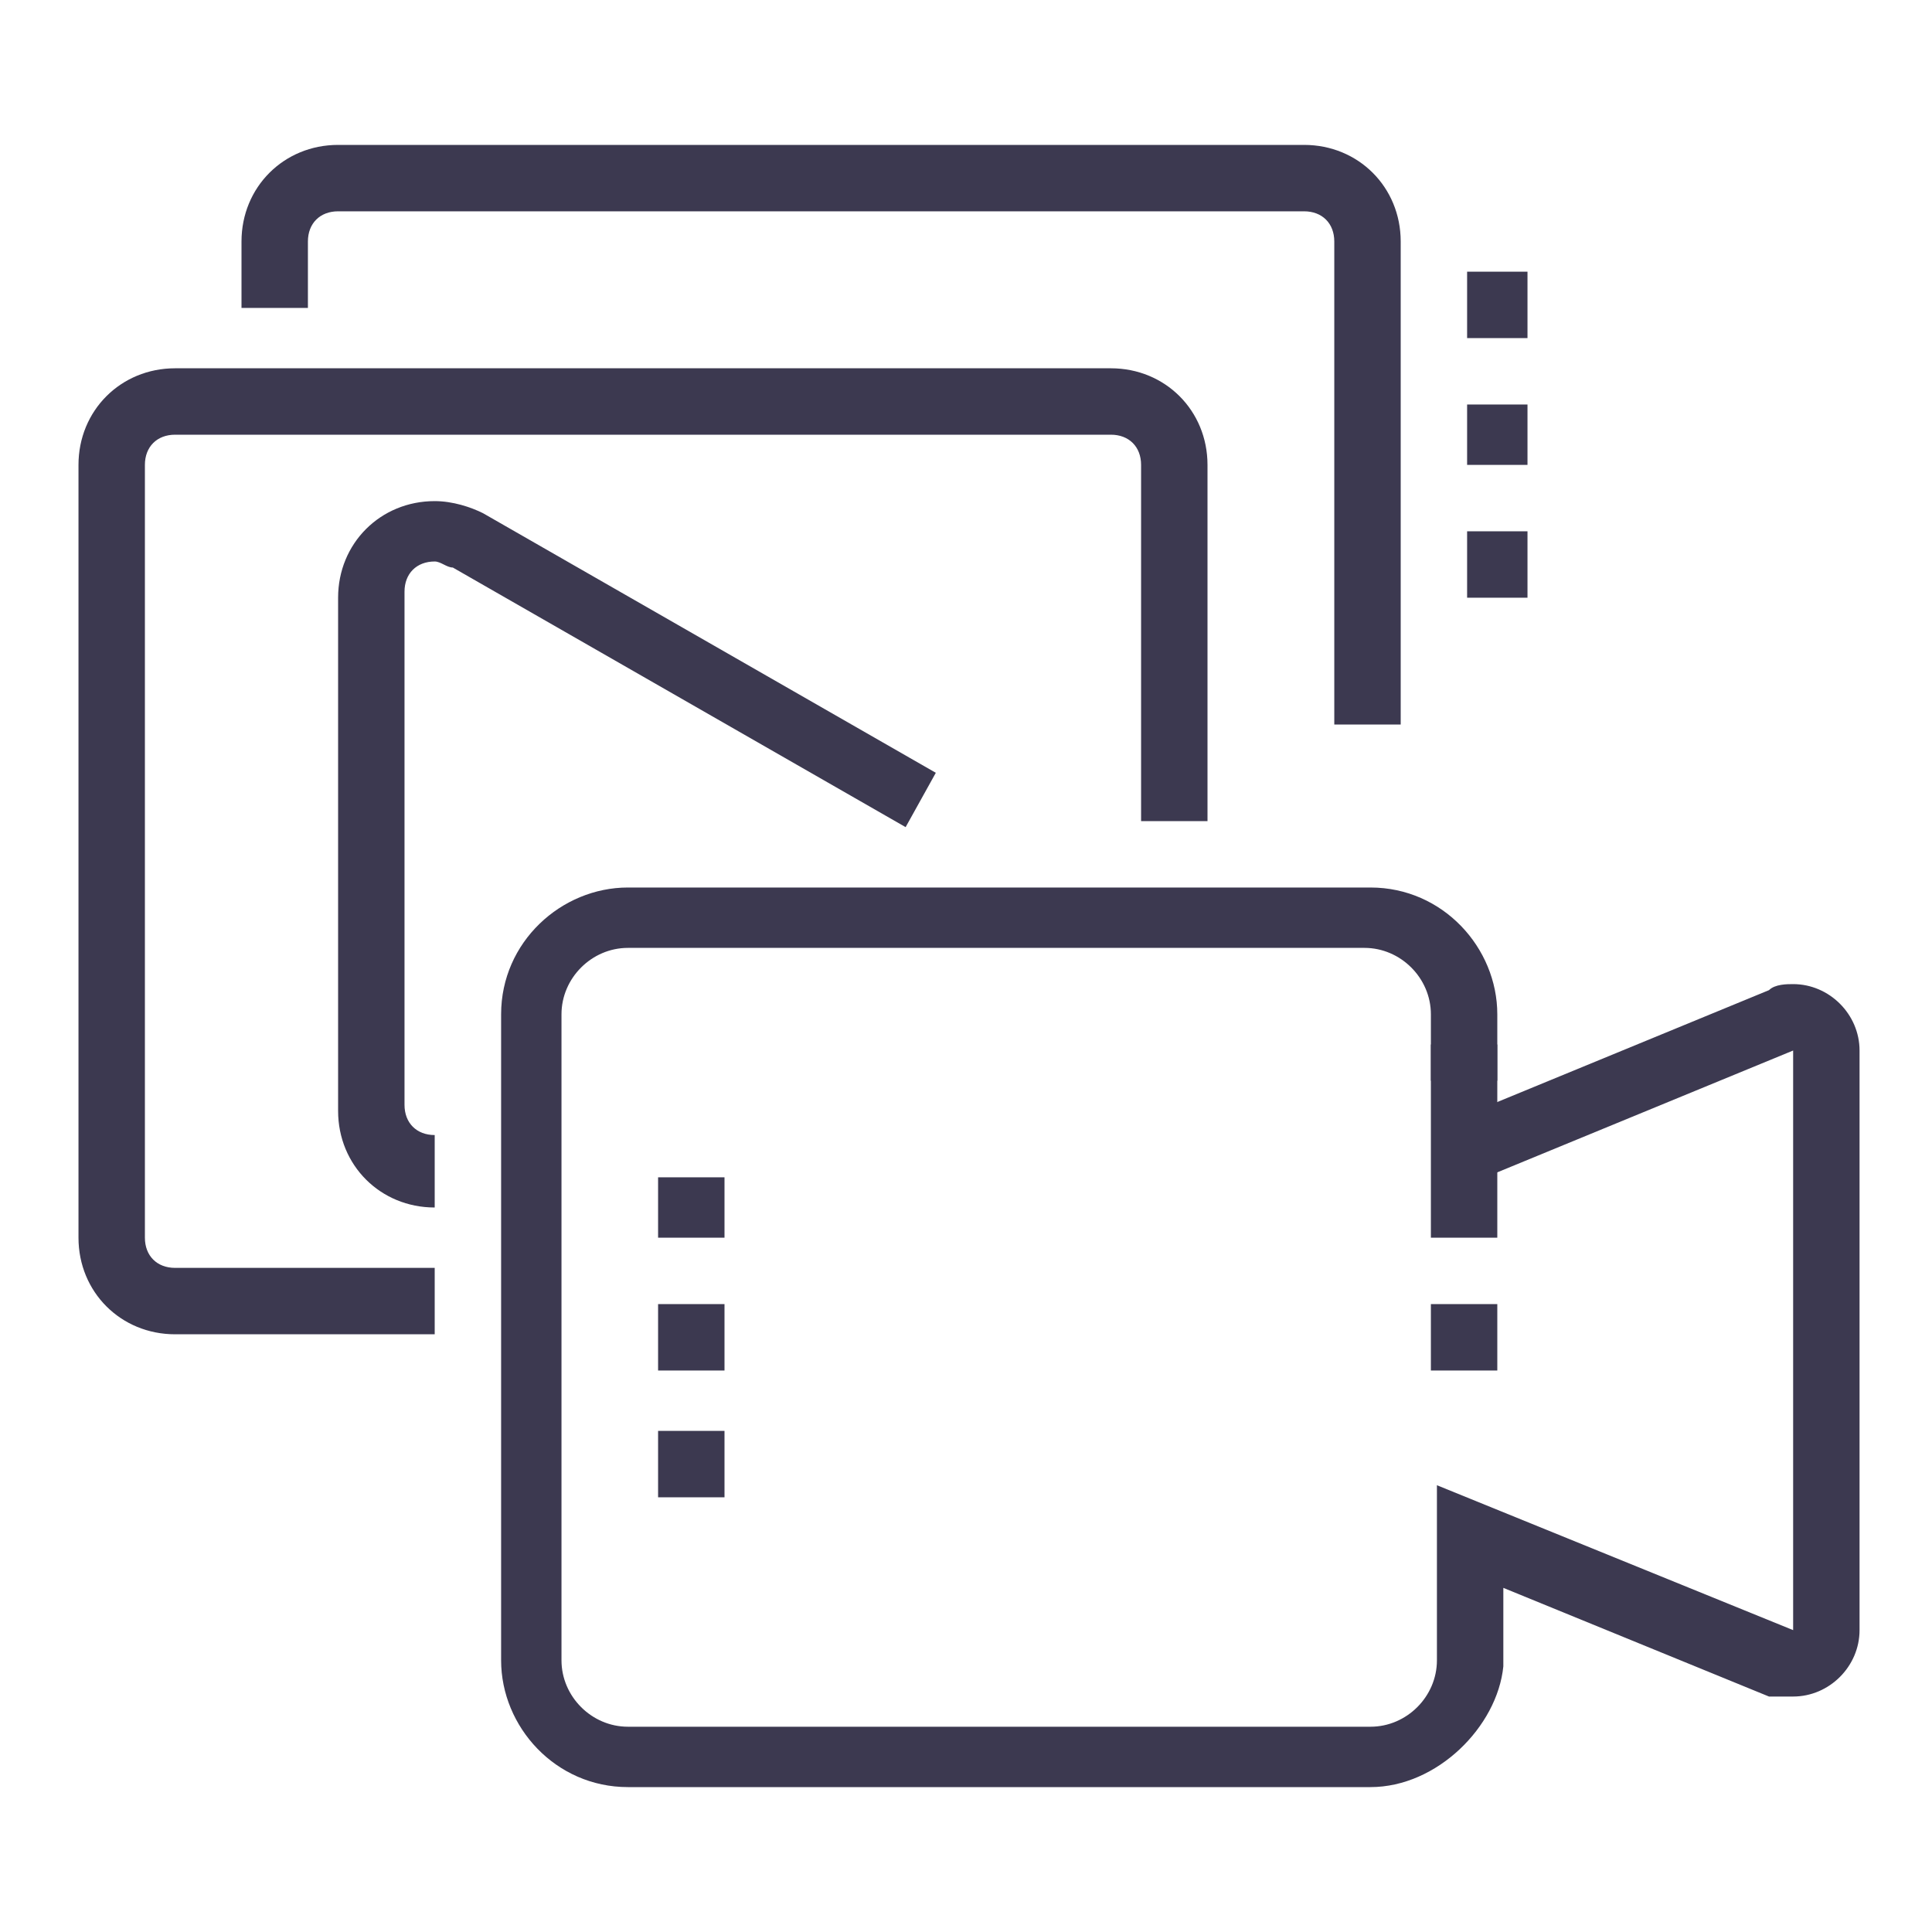 <?xml version="1.0" encoding="utf-8"?>
<!-- Generator: Adobe Illustrator 24.1.0, SVG Export Plug-In . SVG Version: 6.00 Build 0)  -->
<svg version="1.1" id="Layer_1" xmlns="http://www.w3.org/2000/svg" xmlns:xlink="http://www.w3.org/1999/xlink" x="0px" y="0px"
	 width="32px" height="32px" viewBox="0 0 32 32" style="enable-background:new 0 0 32 32;" xml:space="preserve">
<style type="text/css">
	.st0{display:none;}
	.st1{display:inline;fill:#3C3950;}
	.st2{fill:#3C3950;}
</style>
<g class="st0">
	<polygon class="st1" points="25.1,2.9 24,2.9 24,4 25.1,4 25.1,2.9 	"/>
	<polygon class="st1" points="27.2,2.9 26.1,2.9 26.1,4 27.2,4 27.2,2.9 	"/>
	<polygon class="st1" points="29.3,2.9 28.3,2.9 28.3,4 29.3,4 29.3,2.9 	"/>
	<rect x="5.3" y="5.1" class="st1" width="25.6" height="1.1"/>
	<path class="st1" d="M15.5,29.1H5.9c-1.8,0-3.2-1.4-3.2-3.2v-1.6h1.1v1.6c0,1.2,1,2.1,2.1,2.1h9.6c1.2,0,2.1-1,2.1-2.1v-1.6h1.1
		v1.6C18.7,27.6,17.2,29.1,15.5,29.1z"/>
	<path class="st1" d="M18.7,23.2h-1.1V20c0-1.2-1-2.1-2.1-2.1H5.9c-1.2,0-2.1,1-2.1,2.1v1.1H2.7V20c0-1.8,1.4-3.2,3.2-3.2h9.6
		c1.8,0,3.2,1.4,3.2,3.2V23.2z"/>
	<rect x="8.5" y="20.5" class="st1" width="1.1" height="2.7"/>
	<rect x="11.7" y="20.5" class="st1" width="1.1" height="2.7"/>
	<path class="st1" d="M10.7,26.4c-1.6,0-3.1-0.6-4.2-1.8c-0.1-0.1-0.2-0.2-0.3-0.4L7,23.6c0.1,0.1,0.2,0.2,0.3,0.3
		c0.9,0.9,2.1,1.4,3.4,1.4s2.5-0.5,3.4-1.4c0.1-0.1,0.2-0.2,0.3-0.3l0.8,0.7c-0.1,0.1-0.2,0.2-0.3,0.4
		C13.7,25.8,12.3,26.4,10.7,26.4z"/>
	<path class="st1" d="M3.3,26.9H2.1c-0.9,0-1.6-0.7-1.6-1.6v-4.8c0-0.9,0.7-1.6,1.6-1.6h1.1V20H2.1c-0.3,0-0.5,0.2-0.5,0.5v4.8
		c0,0.3,0.2,0.5,0.5,0.5h1.1V26.9z"/>
	<path class="st1" d="M19.2,26.9h-1.1v-1.1h1.1c0.3,0,0.5-0.2,0.5-0.5v-4.8c0-0.3-0.2-0.5-0.5-0.5h-1.1v-1.1h1.1
		c0.9,0,1.6,0.7,1.6,1.6v4.8C20.8,26.2,20.1,26.9,19.2,26.9z"/>
	<path class="st1" d="M10.7,15.2c-1.2,0-2.1-1-2.1-2.1s1-2.1,2.1-2.1s2.1,1,2.1,2.1S11.8,15.2,10.7,15.2z M10.7,12
		c-0.6,0-1.1,0.5-1.1,1.1c0,0.6,0.5,1.1,1.1,1.1c0.6,0,1.1-0.5,1.1-1.1C11.7,12.5,11.3,12,10.7,12z"/>
	<rect x="10.1" y="14.7" class="st1" width="1.1" height="2.7"/>
	<rect x="11.2" y="30.1" class="st1" width="1.1" height="1.1"/>
	<rect x="3.2" y="30.1" class="st1" width="6.9" height="1.1"/>
	<rect x="6.4" y="29.1" transform="matrix(0.589 -0.808 0.808 0.589 -20.721 18.427)" class="st1" width="2.6" height="1.1"/>
	<polygon class="st1" points="18.1,31.2 14.1,31.2 12.4,28.8 13.2,28.2 14.6,30.1 18.1,30.1 	"/>
	<path class="st1" d="M29.3,26.4h-9.2v-1.1h9.2c0.6,0,1.1-0.5,1.1-1.1V2.9c0-0.6-0.5-1.1-1.1-1.1H6.9c-0.6,0-1.1,0.5-1.1,1.1v14.4
		H4.8V2.9c0-1.2,1-2.1,2.1-2.1h22.4c1.2,0,2.1,1,2.1,2.1v21.3C31.5,25.4,30.5,26.4,29.3,26.4z"/>
	<rect x="16" y="12" class="st1" width="6.9" height="1.1"/>
	<rect x="24" y="12" class="st1" width="1.1" height="1.1"/>
	<rect x="16" y="14.1" class="st1" width="10.7" height="1.1"/>
	<rect x="2.7" y="22.1" class="st1" width="1.1" height="1.1"/>
	<path class="st1" d="M23.1,24.3c-0.1,0-0.2,0-0.3-0.1c-0.3-0.1-0.4-0.4-0.4-0.6v-1.4h-2.1v-1.1h3.2v1.6l1.7-1.6h2.6
		c0.3,0,0.5-0.2,0.5-0.5v-9.1c0-0.3-0.2-0.5-0.5-0.5H15.5c-0.3,0-0.5,0.2-0.5,0.5v5.9h-1.1v-5.9c0-0.9,0.7-1.6,1.6-1.6h12.3
		c0.9,0,1.6,0.7,1.6,1.6v9.1c0,0.9-0.7,1.6-1.6,1.6h-2.1l-2,1.9C23.4,24.2,23.3,24.3,23.1,24.3z"/>
</g>
<g class="st0">
	<rect x="21.3" y="5.3" class="st1" width="4.8" height="1.1"/>
	<rect x="22.9" y="7.5" class="st1" width="5.9" height="1.1"/>
	<rect x="24" y="9.6" class="st1" width="2.1" height="1.1"/>
	<rect x="27.2" y="5.3" class="st1" width="1.1" height="1.1"/>
	<rect x="27.2" y="9.6" class="st1" width="1.1" height="1.1"/>
	<path class="st1" d="M19.7,14.5c-0.2-2.9-3-5.4-5.9-5.4c-2.5,0-5,1.6-6.1,3.8l-1-0.5c1.3-2.6,4.1-4.4,7-4.4c3.5,0,6.7,2.9,6.9,6.4
		L19.7,14.5z"/>
	<path class="st1" d="M17.1,30.9H16c0-2.8-0.3-3.6-0.6-4.5c-0.1-0.4-0.3-0.8-0.5-1.5l1-0.3c0.2,0.6,0.3,1,0.5,1.4
		C16.8,27.1,17.1,27.9,17.1,30.9z"/>
	<rect x="18.1" y="28.3" class="st1" width="3.2" height="1.1"/>
	<rect x="3.7" y="1.1" class="st1" width="1.1" height="2.7"/>
	<rect x="3.7" y="5.9" class="st1" width="1.1" height="2.7"/>
	<rect x="5.3" y="4.3" class="st1" width="2.7" height="1.1"/>
	<rect x="0.5" y="4.3" class="st1" width="2.7" height="1.1"/>
	<path class="st1" d="M13.9,25.6c-1.9,0-3.2-0.9-3.2-2.1h1.1c0,0.6,1,1.1,2.1,1.1c1.2,0,2.1-0.5,2.1-1.1h1.1
		C17.1,24.7,15.7,25.6,13.9,25.6z"/>
	<path class="st1" d="M13.9,28.5c-2.9,0-5.3-1.9-5.3-4h1.1c0,1.1,1.9,2.9,4.2,2.9s4.2-1.9,4.2-2.9h1.1
		C19.2,26.7,16.8,28.5,13.9,28.5z"/>
	<path class="st1" d="M11.7,30.9h-1.1c0-2.8,0.3-3.7,0.7-4.9c0.1-0.4,0.3-0.8,0.4-1.4l1,0.3c-0.2,0.6-0.3,1-0.5,1.4
		C12,27.5,11.7,28.3,11.7,30.9z"/>
	<path class="st1" d="M4.3,30.9H3.2c0-4.2,1.6-6.1,5.8-7.2l1-0.3c0.6-0.1,1.2-0.4,1.2-1.7l1.1,0c0,1.6-0.7,2.4-2,2.7l-1,0.3
		C5.5,25.7,4.3,27.2,4.3,30.9z"/>
	<path class="st1" d="M20,18.7h-1.1v-1.1H20c0.4,0,0.8-0.4,0.8-0.9v-0.8c0-0.8-0.3-0.9-0.8-0.9h-0.8v-1.1H20c0.9,0,1.9,0.3,1.9,2
		v0.8C21.9,17.8,21,18.7,20,18.7z"/>
	<path class="st1" d="M24.5,30.9h-1.1c0-3.4-1.6-5.3-5-6.2l-1-0.3c-1.3-0.3-2-1.1-2-2.7l1.1,0c0,1.3,0.6,1.6,1.2,1.7l1,0.3
		C22.6,24.7,24.5,27.1,24.5,30.9z"/>
	<path class="st1" d="M26.8,15.5c-0.7,0-1.2-0.6-1.2-1.2v-0.9h-2.5v-1.1h3.5v2c0,0.2,0.2,0.2,0.3,0.1l1.5-2.1h1.3
		c0.3,0,0.5-0.2,0.5-0.5V4.3c0-0.3-0.2-0.5-0.5-0.5H18.7c-0.3,0-0.5,0.2-0.5,0.5v2.2h-1.1V4.3c0-0.9,0.7-1.6,1.6-1.6h11.2
		c0.9,0,1.6,0.7,1.6,1.6v7.5c0,0.9-0.7,1.6-1.6,1.6h-0.8L27.8,15C27.6,15.3,27.2,15.5,26.8,15.5z"/>
	<path class="st1" d="M13.9,22.9c-3.2,0-5.9-3.5-5.9-6.4v-1.1h1.6c2.6,0,5.8-1.4,6.6-3.7l1,0.3c-0.9,2.8-4.6,4.4-7.6,4.4H9.1
		c0,2.3,2.3,5.3,4.8,5.3s4.8-3,4.8-5.3h1.1C19.7,19.4,17,22.9,13.9,22.9z"/>
	<path class="st1" d="M18.1,21.3c-2,0-3.3-1-3.9-1.5l0.8-0.7c0.4,0.4,1.5,1.2,3.1,1.2c0.8,0,1.5-0.3,2-0.8c0.4-0.4,0.7-1,0.7-1.6
		c0-0.4,0-1.9,0-1.9l1.1,0c0,0,0,1.4,0,1.9c0,0.9-0.3,1.8-1,2.4C20.2,20.9,19.2,21.3,18.1,21.3z"/>
	<path class="st1" d="M21.9,26.2l-0.3-1c2.2-0.7,2.7-2.1,2.9-2.9c-0.7-0.3-1.5-1-1.5-2.5v-4.3c0-1.3-0.2-2.4-0.7-3.6
		c-0.8-2-2.9-5.5-8.4-5.5c-5.1,0-7.1,3.4-7.9,5.5c-0.4,1.1-0.6,2.4-0.6,3.7l0,4.1c0,1.6-0.8,2.3-1.5,2.5C4,23,4.5,24.3,6.3,25
		l-0.4,1c-3.1-1.2-3.2-4-3.2-4.1l0-0.5l0.5,0c0.2,0,1.1-0.1,1.1-1.6l0-4.1c0-1.5,0.2-2.9,0.7-4.1c0.7-1.9,3-6.2,8.9-6.2
		c6.2,0,8.5,3.9,9.4,6.2c0.5,1.3,0.7,2.5,0.7,3.9v4.3c0,1.5,1,1.6,1.1,1.6l0.5,0l0,0.5C25.6,22,25.5,25,21.9,26.2z"/>
</g>
<g class="st0">
	<path class="st1" d="M16.4,8.5c-1.5,0-2.7-1.2-2.7-2.8V4.9c0-1.5,1.2-2.8,2.7-2.8s2.7,1.2,2.7,2.8v0.9C19.1,7.3,17.9,8.5,16.4,8.5z
		 M16.4,3.2c-0.9,0-1.6,0.8-1.6,1.7v0.9c0,0.9,0.7,1.7,1.6,1.7c0.9,0,1.6-0.8,1.6-1.7V4.9C18,4,17.3,3.2,16.4,3.2z"/>
	<rect x="15.9" y="18.7" class="st1" width="1.1" height="11.2"/>
	<path class="st1" d="M19.6,30.4h-6.4c-0.6,0-1.1-0.5-1.1-1.1c0-0.9,0.5-1.6,1.4-1.9l0.2-0.1V13.7h1.1v14.4l-1,0.3
		c-0.4,0.1-0.6,0.5-0.6,0.9l6.4,0c0-0.4-0.3-0.8-0.6-0.9l-1-0.3V13.7h1.1v13.7l0.2,0.1c0.8,0.3,1.4,1,1.4,1.9
		C20.7,29.9,20.2,30.4,19.6,30.4z"/>
	<path class="st1" d="M26.5,30.9h-2.1V16h1.1v13.9h1.1c1.5,0,2.7-1.2,2.7-2.7V6.9h1.1v20.3C30.3,29.2,28.6,30.9,26.5,30.9z"/>
	<path class="st1" d="M25.5,16.5h-1.1V9.6h2.1c1.5,0,2.7-1.2,2.7-2.7S28,4.3,26.5,4.3h-5.9V3.2h5.9c2.1,0,3.7,1.7,3.7,3.7
		s-1.7,3.7-3.7,3.7h-1.1V16.5z"/>
	<path class="st1" d="M8.4,17.6H7.3v-6.9H6.3c-2.1,0-3.7-1.7-3.7-3.7s1.7-3.7,3.7-3.7h5.9v1.1H6.3c-1.5,0-2.7,1.2-2.7,2.7
		s1.2,2.7,2.7,2.7h2.1V17.6z"/>
	<path class="st1" d="M8.4,30.9H6.3c-2.1,0-3.7-1.7-3.7-3.7V6.9h1.1v20.3c0,1.5,1.2,2.7,2.7,2.7h1.1V17.1h1.1V30.9z"/>
	<rect x="4.7" y="13.3" class="st1" width="1.1" height="1.1"/>
	<rect x="4.7" y="15.5" class="st1" width="1.1" height="11.7"/>
	<rect x="27.1" y="26.7" class="st1" width="1.1" height="1.1"/>
	<rect x="27.1" y="12.3" class="st1" width="1.1" height="13.3"/>
	<path class="st1" d="M2.6,3.9L1.7,3.2c1.1-1.4,2.8-2.1,4.5-2.1h1.1v1.1H6.3C4.8,2.1,3.5,2.8,2.6,3.9z"/>
	<rect x="8.4" y="1.1" class="st1" width="1.1" height="1.1"/>
	<rect x="7.9" y="25.6" class="st1" width="4.8" height="1.1"/>
	<rect x="20.1" y="25.6" class="st1" width="4.8" height="1.1"/>
	<path class="st1" d="M21.2,19.7c-0.7,0-1.3-0.5-1.5-1.1l-1.7-5l1-0.3l1.7,5c0.1,0.2,0.3,0.4,0.5,0.4c0.3,0,0.5-0.2,0.5-0.5
		c0,0,0-0.1,0-0.2l-2.1-6.2c-0.2-0.7-0.9-1.1-1.6-1.1h-3.3c-0.7,0-1.3,0.5-1.6,1.1L11.1,18c0,0,0,0.1,0,0.1c0,0.3,0.2,0.5,0.5,0.5
		c0.2,0,0.4-0.2,0.5-0.4l1.7-5l1,0.3l-1.7,5c-0.2,0.7-0.8,1.1-1.5,1.1c-0.9,0-1.6-0.7-1.6-1.6c0-0.2,0-0.3,0.1-0.5l2.1-6.2
		c0.4-1.1,1.4-1.8,2.6-1.8H18c1.2,0,2.2,0.7,2.6,1.8l2.1,6.2c0.1,0.2,0.1,0.3,0.1,0.5C22.8,19,22.1,19.7,21.2,19.7z"/>
</g>
<g class="st0">
	<path class="st1" d="M20.5,27.4c-0.2,0-0.3,0-0.5-0.1L5.1,22.5C4.4,22.3,4,21.7,4,21c0-0.5,0.3-1,0.7-1.3l5.8-4.1l0.6,0.9l-5.8,4.1
		C5.1,20.7,5,20.9,5,21c0,0.2,0.1,0.4,0.4,0.5l14.9,4.8c0.2,0.1,0.4,0,0.5-0.1l7.5-5.3c0.1-0.1,0.2-0.3,0.2-0.4
		c0-0.2-0.1-0.4-0.4-0.5l-6.6-2.2l0.3-1l6.6,2.2c0.7,0.2,1.1,0.8,1.1,1.5c0,0.5-0.3,1-0.7,1.3l-7.5,5.3
		C21.1,27.3,20.8,27.4,20.5,27.4z"/>
	<rect x="14.1" y="16.9" transform="matrix(0.302 -0.953 0.953 0.302 -6.395 26.033)" class="st1" width="1.1" height="0.9"/>
	<rect x="18.6" y="15.8" transform="matrix(0.302 -0.953 0.953 0.302 -4.615 31.322)" class="st1" width="1.1" height="6"/>
	<rect x="16.5" y="17.3" transform="matrix(0.304 -0.953 0.953 0.304 -7.609 30.366)" class="st1" width="1.1" height="6.1"/>
	
		<rect x="10.9" y="20.6" transform="matrix(0.307 -0.952 0.952 0.307 -12.116 25.466)" class="st1" width="1.1" height="0.8"/>
	
		<rect x="14.8" y="19.9" transform="matrix(0.307 -0.952 0.952 0.307 -10.592 30.101)" class="st1" width="1.1" height="4.9"/>
	<rect x="16.7" y="22.1" transform="matrix(0.812 -0.583 0.583 0.812 -8.965 17.433)" class="st1" width="11.8" height="1.1"/>
	<path class="st1" d="M20.5,30.1c-0.2,0-0.3,0-0.5-0.1L5.1,25.2C4.4,25,4,24.4,4,23.7V21H5v2.7c0,0.2,0.1,0.4,0.4,0.5L20.3,29
		c0.2,0.1,0.4,0,0.5-0.1l7.5-5.3c0.1-0.1,0.2-0.3,0.2-0.4v-2.7h1.1v2.7c0,0.5-0.3,1-0.7,1.3l-7.5,5.3C21.1,30,20.8,30.1,20.5,30.1z"
		/>
	<rect x="17.8" y="30.7" transform="matrix(0.306 -0.952 0.952 0.306 -16.881 39.061)" class="st1" width="1.1" height="0.9"/>
	<rect x="13" y="26.9" transform="matrix(0.306 -0.952 0.952 0.306 -18.75 33.404)" class="st1" width="1.1" height="5.4"/>
	<path class="st1" d="M5,5c-1.2,0-2.1-1-2.1-2.1c0-1.2,1-2.1,2.1-2.1s2.1,1,2.1,2.1C7.2,4.1,6.2,5,5,5z M5,1.8C4.4,1.8,4,2.3,4,2.9
		S4.4,4,5,4s1.1-0.5,1.1-1.1S5.6,1.8,5,1.8z"/>
	<path class="st1" d="M4.5,12.5c-1.2,0-2.1-1-2.1-2.1c0-1.2,1-2.1,2.1-2.1s2.1,1,2.1,2.1C6.6,11.5,5.7,12.5,4.5,12.5z M4.5,9.3
		c-0.6,0-1.1,0.5-1.1,1.1s0.5,1.1,1.1,1.1s1.1-0.5,1.1-1.1S5.1,9.3,4.5,9.3z"/>
	<path class="st1" d="M18.3,4.5c-1.2,0-2.1-1-2.1-2.1c0-1.2,1-2.1,2.1-2.1s2.1,1,2.1,2.1C20.5,3.6,19.5,4.5,18.3,4.5z M18.3,1.3
		c-0.6,0-1.1,0.5-1.1,1.1s0.5,1.1,1.1,1.1s1.1-0.5,1.1-1.1S18.9,1.3,18.3,1.3z"/>
	<path class="st1" d="M11.4,6.1c-1.2,0-2.1-1-2.1-2.1c0-1.2,1-2.1,2.1-2.1s2.1,1,2.1,2.1C13.5,5.2,12.6,6.1,11.4,6.1z M11.4,2.9
		c-0.6,0-1.1,0.5-1.1,1.1S10.8,5,11.4,5C12,5,12.5,4.6,12.5,4S12,2.9,11.4,2.9z"/>
	<rect x="12.9" y="2.6" transform="matrix(0.975 -0.225 0.225 0.975 -0.334 3.423)" class="st1" width="3.9" height="1.1"/>
	<rect x="7.7" y="1.8" transform="matrix(0.165 -0.986 0.986 0.165 3.47 10.985)" class="st1" width="1.1" height="3.3"/>
	<rect x="2.6" y="6.1" transform="matrix(0.124 -0.992 0.992 0.124 -2.425 10.537)" class="st1" width="4.3" height="1.1"/>
	<rect x="6.1" y="11.3" transform="matrix(0.814 -0.581 0.581 0.814 -6.535 6.343)" class="st1" width="1.1" height="4.2"/>
	<rect x="17.8" y="4" class="st1" width="1.1" height="1.6"/>
	<rect x="12.1" y="5.3" transform="matrix(0.928 -0.371 0.371 0.928 -1.732 5.212)" class="st1" width="1.1" height="3.5"/>
	<rect x="4.8" y="6.6" transform="matrix(0.734 -0.679 0.679 0.734 -2.757 7.304)" class="st1" width="6.2" height="1.1"/>
	<path class="st1" d="M18.3,16.8c-0.4,0-0.8-0.2-1.1-0.5c-0.3-0.3-0.5-0.7-0.5-1.1c0-0.3,0.1-0.6,0.2-0.8c0.2-0.4,0.6-0.6,1-0.7
		l2.5-0.8L19,12c-0.1-0.1-0.3-0.1-0.4,0l-2.7,0.9l-1.7,1.8c-0.3,0.3-0.7,0.5-1.1,0.5h0c-0.4,0-0.8-0.2-1.1-0.5
		c-0.3-0.3-0.5-0.7-0.5-1.1c0-0.4,0.2-0.8,0.5-1.1l1.9-2c0.2-0.2,0.5-0.4,0.8-0.5L18.7,8c0.7-0.3,1.5-0.4,2.3-0.2l5.7,1.4
		c0.2,0.1,0.4,0.1,0.7,0.1h1.2v1.1h-1.2c-0.3,0-0.6,0-0.9-0.1l-5.7-1.4c-0.5-0.2-1.1-0.1-1.5,0.1L15,10.9c-0.2,0.1-0.3,0.2-0.5,0.3
		l-1.9,2c-0.1,0.1-0.2,0.2-0.2,0.4c0,0.1,0.1,0.3,0.2,0.4c0.1,0.1,0.2,0.2,0.4,0.2h0c0.1,0,0.3-0.1,0.4-0.2l1.9-2l3-0.9
		c0.4-0.1,0.9-0.1,1.3,0.1l1.4,0.8c0.1,0.1,0.2,0.1,0.3,0.2c0.2,0.2,0.3,0.5,0.3,0.8c0,0.3-0.1,0.6-0.3,0.8
		c-0.1,0.1-0.3,0.2-0.5,0.3l-2.5,0.8c-0.1,0-0.3,0.1-0.4,0.3c0,0.1-0.1,0.2-0.1,0.3c0,0.1,0.1,0.3,0.2,0.4c0.1,0.1,0.3,0.2,0.5,0.1
		l5.2-1.1c2-0.3,2.6-0.5,3.3-0.7c0.5-0.2,1.1-0.4,2.5-0.6l0.2,1c-1.3,0.3-1.9,0.4-2.4,0.6c-0.7,0.2-1.3,0.4-3.4,0.7l-5.2,1.1
		C18.6,16.8,18.5,16.8,18.3,16.8z"/>
	<path class="st1" d="M17.1,14.9c-0.8-0.8-1-2.2-0.8-3l1,0.2c-0.1,0.6,0.1,1.6,0.5,2L17.1,14.9z"/>
</g>
<g class="st0">
	<path class="st1" d="M28,28.3H10.4c-0.9,0-1.6-0.7-1.6-1.6v-2.7h1.1v2.7c0,0.3,0.2,0.5,0.5,0.5H28c0.3,0,0.5-0.2,0.5-0.5V13.9
		c0-0.3-0.2-0.5-0.5-0.5H10.4c-0.3,0-0.5,0.2-0.5,0.5v7.5H8.8v-7.5c0-0.9,0.7-1.6,1.6-1.6H28c0.9,0,1.6,0.7,1.6,1.6v12.8
		C29.6,27.5,28.9,28.3,28,28.3z"/>
	<rect x="9.3" y="25.1" class="st1" width="19.7" height="1.1"/>
	
		<rect x="12.6" y="28.8" transform="matrix(0.719 -0.695 0.695 0.719 -16.198 18.608)" class="st1" width="4.6" height="1.1"/>
	<rect x="8.8" y="30.4" class="st1" width="18.7" height="1.1"/>
	<rect x="28.5" y="30.4" class="st1" width="1.1" height="1.1"/>
	<polygon class="st1" points="25.9,24 12.5,24 12.5,22.9 24.8,22.9 24.8,15.5 13.6,15.5 13.6,17.6 12.5,17.6 12.5,14.4 25.9,14.4 	
		"/>
	<rect x="23" y="27" transform="matrix(0.695 -0.719 0.719 0.695 -13.912 25.855)" class="st1" width="1.1" height="4.6"/>
	<path class="st1" d="M17.9,21.9c-0.6,0-1.1-0.5-1.1-1.1v-3.2c0-0.6,0.5-1.1,1.1-1.1c0.2,0,0.4,0.1,0.6,0.2l2.7,1.6
		c0.3,0.2,0.5,0.5,0.5,0.9c0,0.4-0.2,0.7-0.5,0.9l-2.7,1.6C18.2,21.8,18.1,21.9,17.9,21.9z M17.9,17.6l0,3.2l2.7-1.6L17.9,17.6z"/>
	<rect x="12.5" y="20.8" class="st1" width="1.1" height="1.1"/>
	<rect x="12.5" y="18.7" class="st1" width="1.1" height="1.1"/>
	<path class="st1" d="M27.8,11.2h-5.7v-1.1h5.7c0.5,0,0.9-0.3,1-0.8l0.7-2.9c0-0.1,0-0.2,0-0.2c0-0.5-0.4-0.9-0.9-0.9h-2.8V2.4
		c0-0.1-0.1-0.3-0.3-0.3c-0.1,0-0.2,0.1-0.2,0.2l-1.5,3.5c-0.2,0.4-0.6,0.6-1,0.6h-2.3V5.3h2.3l1.5-3.5c0.2-0.5,0.7-0.8,1.2-0.8
		c0.7,0,1.3,0.6,1.3,1.3v1.9h1.8c1.1,0,2,0.9,2,2c0,0.1,0,0.3-0.1,0.5l-0.7,2.9C29.6,10.5,28.8,11.2,27.8,11.2z"/>
	<path class="st1" d="M12.9,11.2c-0.4,0-0.7-0.1-0.9-0.4l-1.8-1.8H6.7c-0.9,0-1.6-0.7-1.6-1.6V2.1c0-0.9,0.7-1.6,1.6-1.6h9.6
		c0.9,0,1.6,0.7,1.6,1.6v5.3c0,0.9-0.7,1.6-1.6,1.6h-2.1v0.8C14.1,10.7,13.6,11.2,12.9,11.2z M6.7,1.6c-0.3,0-0.5,0.2-0.5,0.5v5.3
		C6.1,7.8,6.4,8,6.7,8h4l2.1,2.1c0,0,0.1,0.1,0.2,0.1c0.2,0,0.2-0.2,0.2-0.2V8h3.2c0.3,0,0.5-0.2,0.5-0.5V2.1c0-0.3-0.2-0.5-0.5-0.5
		H6.7z"/>
	<rect x="7.2" y="3.2" class="st1" width="3.7" height="1.1"/>
	<rect x="7.2" y="5.3" class="st1" width="8.5" height="1.1"/>
	<rect x="12" y="3.2" class="st1" width="1.1" height="1.1"/>
	<path class="st1" d="M6.7,26.7c-0.3,0-0.5-0.1-0.7-0.3l-2.2-2c-0.5-0.4-0.8-1.1-0.8-1.8c0-1.3,1.1-2.4,2.4-2.4
		c0.5,0,0.9,0.2,1.4,0.5c0.4-0.3,0.9-0.5,1.4-0.5c1.3,0,2.4,1.1,2.4,2.4c0,0.8-0.2,1.3-0.8,1.8l-2.2,2C7.2,26.6,6.9,26.7,6.7,26.7z
		 M5.3,21.3c-0.7,0-1.3,0.6-1.3,1.3c0,0.4,0.2,0.7,0.4,1l2.2,2l2.2-2c0.3-0.3,0.4-0.5,0.4-1c0-0.7-0.6-1.3-1.3-1.3
		c-0.3,0-0.7,0.2-1,0.5l-0.4,0.4l-0.4-0.4C6,21.5,5.6,21.3,5.3,21.3z"/>
	<path class="st1" d="M6.4,18.7c-0.3,0-0.6-0.1-0.9-0.3l-3.2-2.8c-0.7-0.6-1-1.4-1-2.3c0-1.7,1.4-3.1,3.1-3.1c0.7,0,1.3,0.2,1.9,0.7
		c0.6-0.5,1.3-0.7,1.9-0.7c1.5,0,2.8,1.1,3.1,2.6l-1.1,0.2c-0.2-1-1-1.7-2-1.7c-0.5,0-1,0.3-1.6,0.8l-0.4,0.4L6,12
		c-0.5-0.5-1-0.8-1.6-0.8c-1.1,0-2.1,0.9-2.1,2c0,0.6,0.3,1.1,0.7,1.5l3.2,2.8c0.1,0,0.2,0,0.3,0L9,15.4l0.7,0.8l-2.4,2.1
		C7,18.6,6.7,18.7,6.4,18.7z"/>
</g>
<g>
	<rect x="23.7" y="21.6" class="st2" width="1.1" height="1.1"/>
	<path class="st2" d="M7.2,22.1H2.9c-0.9,0-1.6-0.7-1.6-1.6V7.7c0-0.9,0.7-1.6,1.6-1.6h15.5c0.9,0,1.6,0.7,1.6,1.6v5.9h-1.1V7.7
		c0-0.3-0.2-0.5-0.5-0.5H2.9c-0.3,0-0.5,0.2-0.5,0.5v12.8c0,0.3,0.2,0.5,0.5,0.5h4.3V22.1z"/>
	<path class="st2" d="M23.2,12h-1.1V4c0-0.3-0.2-0.5-0.5-0.5h-16C5.3,3.5,5.1,3.7,5.1,4v1.1H4V4c0-0.9,0.7-1.6,1.6-1.6h16
		c0.9,0,1.6,0.7,1.6,1.6V12z"/>
	<polygon class="st2" points="25.3,4.5 24.3,4.5 24.3,5.6 25.3,5.6 25.3,4.5 	"/>
	<polygon class="st2" points="25.3,6.7 24.3,6.7 24.3,7.7 25.3,7.7 25.3,6.7 	"/>
	<polygon class="st2" points="25.3,8.8 24.3,8.8 24.3,9.9 25.3,9.9 25.3,8.8 	"/>
	<polygon class="st2" points="12,19.5 10.9,19.5 10.9,20.5 12,20.5 12,19.5 	"/>
	<polygon class="st2" points="12,21.6 10.9,21.6 10.9,22.7 12,22.7 12,21.6 	"/>
	<polygon class="st2" points="12,23.7 10.9,23.7 10.9,24.8 12,24.8 12,23.7 	"/>
	<path class="st2" d="M7.2,20c-0.9,0-1.6-0.7-1.6-1.6V9.9c0-0.9,0.7-1.6,1.6-1.6c0.3,0,0.6,0.1,0.8,0.2l7.5,4.3l-0.5,0.9L7.5,9.4
		c-0.1,0-0.2-0.1-0.3-0.1c-0.3,0-0.5,0.2-0.5,0.5v8.5c0,0.3,0.2,0.5,0.5,0.5V20z"/>
	<path class="st2" d="M22.7,29.6H10.4c-1.2,0-2.1-1-2.1-2.1V16.8c0-1.2,1-2.1,2.1-2.1h12.3c1.2,0,2.1,1,2.1,2.1v1.1h-1.1v-1.1
		c0-0.6-0.5-1.1-1.1-1.1H10.4c-0.6,0-1.1,0.5-1.1,1.1v10.7c0,0.6,0.5,1.1,1.1,1.1h12.3c0.6,0,1.1-0.5,1.1-1.1v-2.9l5.9,2.4l0-9.6
		l-5.1,2.1l-0.4-1l5.1-2.1c0.1-0.1,0.3-0.1,0.4-0.1c0.6,0,1.1,0.5,1.1,1.1v9.6c0,0.6-0.5,1.1-1.1,1.1c-0.1,0-0.2,0-0.3,0l-0.1,0
		l-4.4-1.8v1.3C24.8,28.6,23.8,29.6,22.7,29.6z"/>
	<rect x="23.7" y="17.3" class="st2" width="1.1" height="3.2"/>
</g>
</svg>
